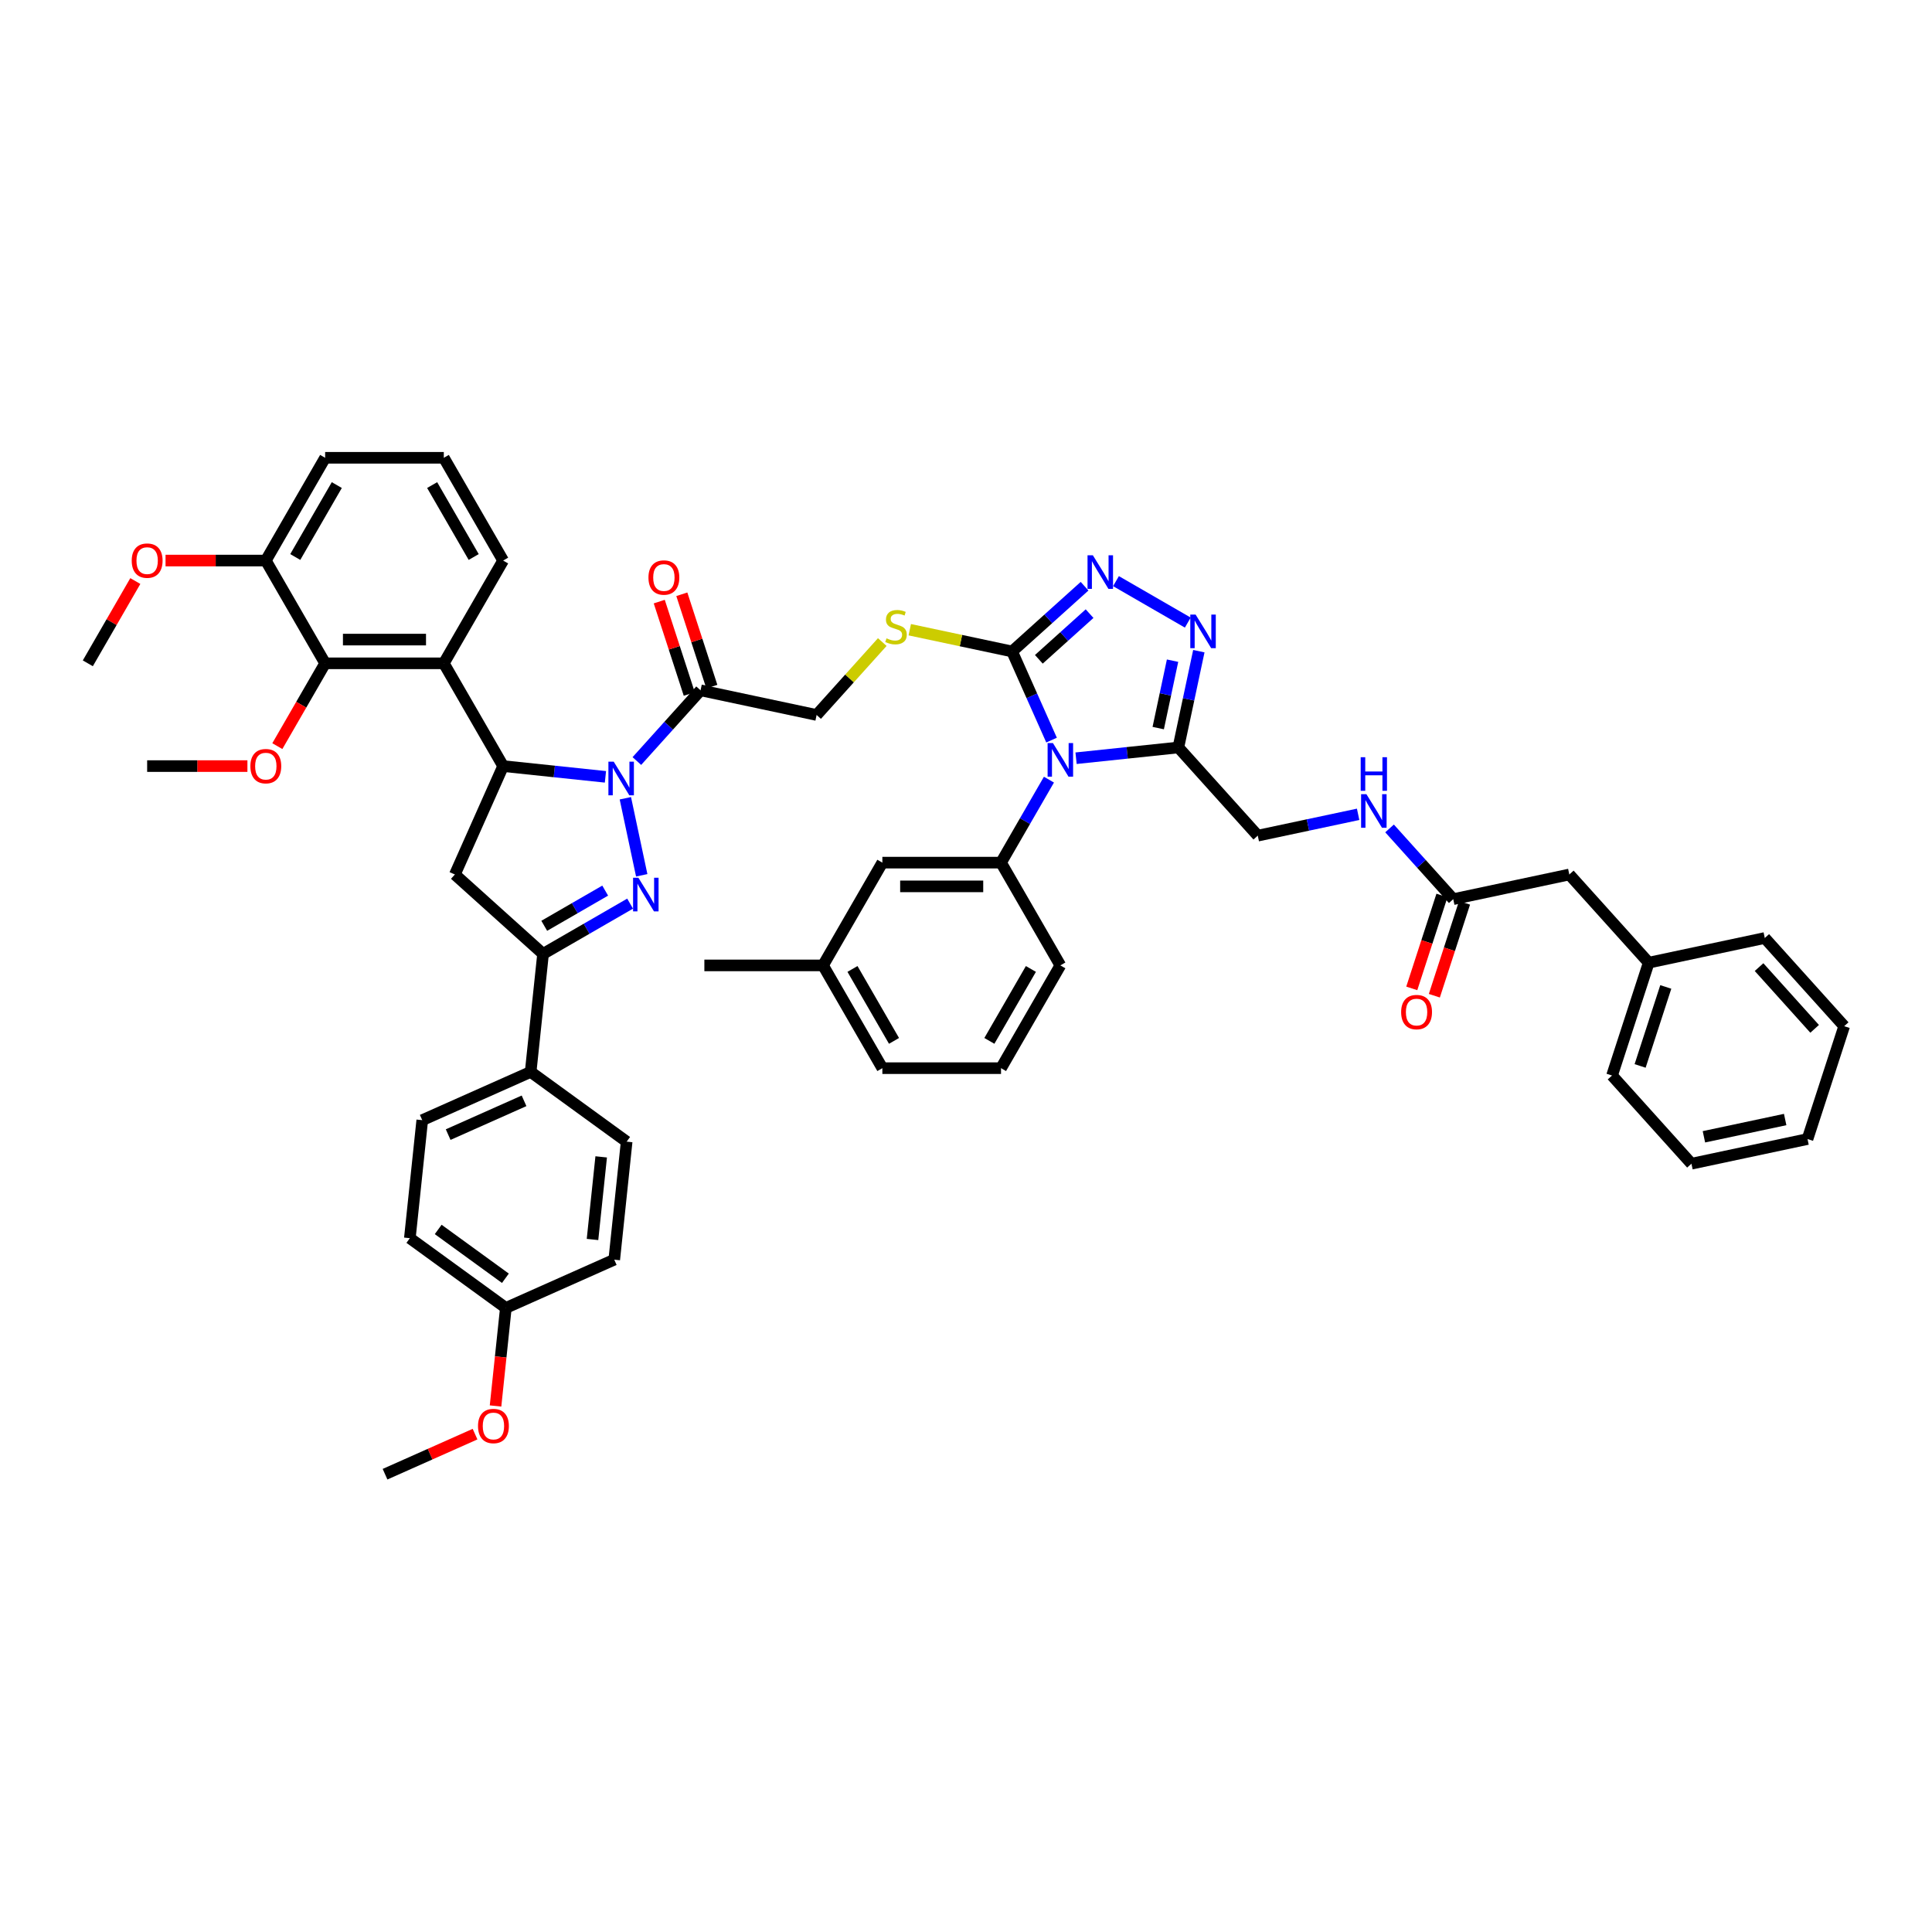 <?xml version='1.0' encoding='iso-8859-1'?>
<svg version='1.1' baseProfile='full'
              xmlns='http://www.w3.org/2000/svg'
                      xmlns:rdkit='http://www.rdkit.org/xml'
                      xmlns:xlink='http://www.w3.org/1999/xlink'
                  xml:space='preserve'
width='1000px' height='1000px' viewBox='0 0 1000 1000'>
<!-- END OF HEADER -->
<rect style='opacity:1.0;fill:#FFFFFF;stroke:none' width='1000' height='1000' x='0' y='0'> </rect>
<path class='bond-1' d='M 323.682,413.178 L 332.157,453.052' style='fill:none;fill-rule:evenodd;stroke:#0000FF;stroke-width:6px;stroke-linecap:butt;stroke-linejoin:miter;stroke-opacity:1' />
<path class='bond-2' d='M 313.375,402.091 L 286.899,399.308' style='fill:none;fill-rule:evenodd;stroke:#0000FF;stroke-width:6px;stroke-linecap:butt;stroke-linejoin:miter;stroke-opacity:1' />
<path class='bond-2' d='M 286.899,399.308 L 260.423,396.526' style='fill:none;fill-rule:evenodd;stroke:#000000;stroke-width:6px;stroke-linecap:butt;stroke-linejoin:miter;stroke-opacity:1' />
<path class='bond-10' d='M 329.639,393.914 L 346.121,375.608' style='fill:none;fill-rule:evenodd;stroke:#0000FF;stroke-width:6px;stroke-linecap:butt;stroke-linejoin:miter;stroke-opacity:1' />
<path class='bond-10' d='M 346.121,375.608 L 362.604,357.302' style='fill:none;fill-rule:evenodd;stroke:#000000;stroke-width:6px;stroke-linecap:butt;stroke-linejoin:miter;stroke-opacity:1' />
<path class='bond-0' d='M 544.283,383.075 L 534.07,360.137' style='fill:none;fill-rule:evenodd;stroke:#0000FF;stroke-width:6px;stroke-linecap:butt;stroke-linejoin:miter;stroke-opacity:1' />
<path class='bond-0' d='M 534.07,360.137 L 523.857,337.198' style='fill:none;fill-rule:evenodd;stroke:#000000;stroke-width:6px;stroke-linecap:butt;stroke-linejoin:miter;stroke-opacity:1' />
<path class='bond-4' d='M 556.971,392.453 L 583.446,389.67' style='fill:none;fill-rule:evenodd;stroke:#0000FF;stroke-width:6px;stroke-linecap:butt;stroke-linejoin:miter;stroke-opacity:1' />
<path class='bond-4' d='M 583.446,389.67 L 609.922,386.888' style='fill:none;fill-rule:evenodd;stroke:#000000;stroke-width:6px;stroke-linecap:butt;stroke-linejoin:miter;stroke-opacity:1' />
<path class='bond-11' d='M 542.931,403.54 L 530.53,425.019' style='fill:none;fill-rule:evenodd;stroke:#0000FF;stroke-width:6px;stroke-linecap:butt;stroke-linejoin:miter;stroke-opacity:1' />
<path class='bond-11' d='M 530.53,425.019 L 518.129,446.499' style='fill:none;fill-rule:evenodd;stroke:#000000;stroke-width:6px;stroke-linecap:butt;stroke-linejoin:miter;stroke-opacity:1' />
<path class='bond-7' d='M 326.144,467.718 L 303.615,480.726' style='fill:none;fill-rule:evenodd;stroke:#0000FF;stroke-width:6px;stroke-linecap:butt;stroke-linejoin:miter;stroke-opacity:1' />
<path class='bond-7' d='M 303.615,480.726 L 281.085,493.733' style='fill:none;fill-rule:evenodd;stroke:#000000;stroke-width:6px;stroke-linecap:butt;stroke-linejoin:miter;stroke-opacity:1' />
<path class='bond-7' d='M 313.244,460.982 L 297.473,470.087' style='fill:none;fill-rule:evenodd;stroke:#0000FF;stroke-width:6px;stroke-linecap:butt;stroke-linejoin:miter;stroke-opacity:1' />
<path class='bond-7' d='M 297.473,470.087 L 281.702,479.193' style='fill:none;fill-rule:evenodd;stroke:#000000;stroke-width:6px;stroke-linecap:butt;stroke-linejoin:miter;stroke-opacity:1' />
<path class='bond-8' d='M 260.423,396.526 L 229.714,343.335' style='fill:none;fill-rule:evenodd;stroke:#000000;stroke-width:6px;stroke-linecap:butt;stroke-linejoin:miter;stroke-opacity:1' />
<path class='bond-9' d='M 260.423,396.526 L 235.442,452.635' style='fill:none;fill-rule:evenodd;stroke:#000000;stroke-width:6px;stroke-linecap:butt;stroke-linejoin:miter;stroke-opacity:1' />
<path class='bond-3' d='M 523.857,337.198 L 497.375,331.569' style='fill:none;fill-rule:evenodd;stroke:#000000;stroke-width:6px;stroke-linecap:butt;stroke-linejoin:miter;stroke-opacity:1' />
<path class='bond-3' d='M 497.375,331.569 L 470.892,325.94' style='fill:none;fill-rule:evenodd;stroke:#CCCC00;stroke-width:6px;stroke-linecap:butt;stroke-linejoin:miter;stroke-opacity:1' />
<path class='bond-5' d='M 523.857,337.198 L 542.613,320.31' style='fill:none;fill-rule:evenodd;stroke:#000000;stroke-width:6px;stroke-linecap:butt;stroke-linejoin:miter;stroke-opacity:1' />
<path class='bond-5' d='M 542.613,320.31 L 561.369,303.422' style='fill:none;fill-rule:evenodd;stroke:#0000FF;stroke-width:6px;stroke-linecap:butt;stroke-linejoin:miter;stroke-opacity:1' />
<path class='bond-5' d='M 537.703,341.26 L 550.832,329.439' style='fill:none;fill-rule:evenodd;stroke:#000000;stroke-width:6px;stroke-linecap:butt;stroke-linejoin:miter;stroke-opacity:1' />
<path class='bond-5' d='M 550.832,329.439 L 563.962,317.617' style='fill:none;fill-rule:evenodd;stroke:#0000FF;stroke-width:6px;stroke-linecap:butt;stroke-linejoin:miter;stroke-opacity:1' />
<path class='bond-17' d='M 609.922,386.888 L 651.02,432.531' style='fill:none;fill-rule:evenodd;stroke:#000000;stroke-width:6px;stroke-linecap:butt;stroke-linejoin:miter;stroke-opacity:1' />
<path class='bond-52' d='M 609.922,386.888 L 615.219,361.965' style='fill:none;fill-rule:evenodd;stroke:#000000;stroke-width:6px;stroke-linecap:butt;stroke-linejoin:miter;stroke-opacity:1' />
<path class='bond-52' d='M 615.219,361.965 L 620.517,337.043' style='fill:none;fill-rule:evenodd;stroke:#0000FF;stroke-width:6px;stroke-linecap:butt;stroke-linejoin:miter;stroke-opacity:1' />
<path class='bond-52' d='M 599.496,376.857 L 603.204,359.411' style='fill:none;fill-rule:evenodd;stroke:#000000;stroke-width:6px;stroke-linecap:butt;stroke-linejoin:miter;stroke-opacity:1' />
<path class='bond-52' d='M 603.204,359.411 L 606.912,341.965' style='fill:none;fill-rule:evenodd;stroke:#0000FF;stroke-width:6px;stroke-linecap:butt;stroke-linejoin:miter;stroke-opacity:1' />
<path class='bond-6' d='M 577.633,300.795 L 614.795,322.251' style='fill:none;fill-rule:evenodd;stroke:#0000FF;stroke-width:6px;stroke-linecap:butt;stroke-linejoin:miter;stroke-opacity:1' />
<path class='bond-15' d='M 281.085,493.733 L 274.665,554.816' style='fill:none;fill-rule:evenodd;stroke:#000000;stroke-width:6px;stroke-linecap:butt;stroke-linejoin:miter;stroke-opacity:1' />
<path class='bond-49' d='M 281.085,493.733 L 235.442,452.635' style='fill:none;fill-rule:evenodd;stroke:#000000;stroke-width:6px;stroke-linecap:butt;stroke-linejoin:miter;stroke-opacity:1' />
<path class='bond-12' d='M 229.714,343.335 L 168.294,343.335' style='fill:none;fill-rule:evenodd;stroke:#000000;stroke-width:6px;stroke-linecap:butt;stroke-linejoin:miter;stroke-opacity:1' />
<path class='bond-12' d='M 220.501,331.051 L 177.507,331.051' style='fill:none;fill-rule:evenodd;stroke:#000000;stroke-width:6px;stroke-linecap:butt;stroke-linejoin:miter;stroke-opacity:1' />
<path class='bond-27' d='M 229.714,343.335 L 260.423,290.144' style='fill:none;fill-rule:evenodd;stroke:#000000;stroke-width:6px;stroke-linecap:butt;stroke-linejoin:miter;stroke-opacity:1' />
<path class='bond-16' d='M 362.604,357.302 L 422.682,370.072' style='fill:none;fill-rule:evenodd;stroke:#000000;stroke-width:6px;stroke-linecap:butt;stroke-linejoin:miter;stroke-opacity:1' />
<path class='bond-20' d='M 368.446,355.404 L 360.678,331.498' style='fill:none;fill-rule:evenodd;stroke:#000000;stroke-width:6px;stroke-linecap:butt;stroke-linejoin:miter;stroke-opacity:1' />
<path class='bond-20' d='M 360.678,331.498 L 352.91,307.591' style='fill:none;fill-rule:evenodd;stroke:#FF0000;stroke-width:6px;stroke-linecap:butt;stroke-linejoin:miter;stroke-opacity:1' />
<path class='bond-20' d='M 356.763,359.2 L 348.995,335.294' style='fill:none;fill-rule:evenodd;stroke:#000000;stroke-width:6px;stroke-linecap:butt;stroke-linejoin:miter;stroke-opacity:1' />
<path class='bond-20' d='M 348.995,335.294 L 341.228,311.387' style='fill:none;fill-rule:evenodd;stroke:#FF0000;stroke-width:6px;stroke-linecap:butt;stroke-linejoin:miter;stroke-opacity:1' />
<path class='bond-18' d='M 518.129,446.499 L 456.709,446.499' style='fill:none;fill-rule:evenodd;stroke:#000000;stroke-width:6px;stroke-linecap:butt;stroke-linejoin:miter;stroke-opacity:1' />
<path class='bond-18' d='M 508.916,458.783 L 465.922,458.783' style='fill:none;fill-rule:evenodd;stroke:#000000;stroke-width:6px;stroke-linecap:butt;stroke-linejoin:miter;stroke-opacity:1' />
<path class='bond-32' d='M 518.129,446.499 L 548.839,499.69' style='fill:none;fill-rule:evenodd;stroke:#000000;stroke-width:6px;stroke-linecap:butt;stroke-linejoin:miter;stroke-opacity:1' />
<path class='bond-21' d='M 168.294,343.335 L 137.584,290.144' style='fill:none;fill-rule:evenodd;stroke:#000000;stroke-width:6px;stroke-linecap:butt;stroke-linejoin:miter;stroke-opacity:1' />
<path class='bond-26' d='M 168.294,343.335 L 155.921,364.765' style='fill:none;fill-rule:evenodd;stroke:#000000;stroke-width:6px;stroke-linecap:butt;stroke-linejoin:miter;stroke-opacity:1' />
<path class='bond-26' d='M 155.921,364.765 L 143.549,386.195' style='fill:none;fill-rule:evenodd;stroke:#FF0000;stroke-width:6px;stroke-linecap:butt;stroke-linejoin:miter;stroke-opacity:1' />
<path class='bond-13' d='M 456.667,332.327 L 439.674,351.2' style='fill:none;fill-rule:evenodd;stroke:#CCCC00;stroke-width:6px;stroke-linecap:butt;stroke-linejoin:miter;stroke-opacity:1' />
<path class='bond-13' d='M 439.674,351.2 L 422.682,370.072' style='fill:none;fill-rule:evenodd;stroke:#000000;stroke-width:6px;stroke-linecap:butt;stroke-linejoin:miter;stroke-opacity:1' />
<path class='bond-14' d='M 752.195,465.405 L 735.712,447.099' style='fill:none;fill-rule:evenodd;stroke:#000000;stroke-width:6px;stroke-linecap:butt;stroke-linejoin:miter;stroke-opacity:1' />
<path class='bond-14' d='M 735.712,447.099 L 719.229,428.793' style='fill:none;fill-rule:evenodd;stroke:#0000FF;stroke-width:6px;stroke-linecap:butt;stroke-linejoin:miter;stroke-opacity:1' />
<path class='bond-22' d='M 746.354,463.507 L 738.542,487.548' style='fill:none;fill-rule:evenodd;stroke:#000000;stroke-width:6px;stroke-linecap:butt;stroke-linejoin:miter;stroke-opacity:1' />
<path class='bond-22' d='M 738.542,487.548 L 730.731,511.59' style='fill:none;fill-rule:evenodd;stroke:#FF0000;stroke-width:6px;stroke-linecap:butt;stroke-linejoin:miter;stroke-opacity:1' />
<path class='bond-22' d='M 758.036,467.303 L 750.225,491.344' style='fill:none;fill-rule:evenodd;stroke:#000000;stroke-width:6px;stroke-linecap:butt;stroke-linejoin:miter;stroke-opacity:1' />
<path class='bond-22' d='M 750.225,491.344 L 742.413,515.386' style='fill:none;fill-rule:evenodd;stroke:#FF0000;stroke-width:6px;stroke-linecap:butt;stroke-linejoin:miter;stroke-opacity:1' />
<path class='bond-25' d='M 752.195,465.405 L 812.272,452.635' style='fill:none;fill-rule:evenodd;stroke:#000000;stroke-width:6px;stroke-linecap:butt;stroke-linejoin:miter;stroke-opacity:1' />
<path class='bond-23' d='M 274.665,554.816 L 218.556,579.798' style='fill:none;fill-rule:evenodd;stroke:#000000;stroke-width:6px;stroke-linecap:butt;stroke-linejoin:miter;stroke-opacity:1' />
<path class='bond-23' d='M 271.245,569.785 L 231.968,587.272' style='fill:none;fill-rule:evenodd;stroke:#000000;stroke-width:6px;stroke-linecap:butt;stroke-linejoin:miter;stroke-opacity:1' />
<path class='bond-24' d='M 274.665,554.816 L 324.355,590.918' style='fill:none;fill-rule:evenodd;stroke:#000000;stroke-width:6px;stroke-linecap:butt;stroke-linejoin:miter;stroke-opacity:1' />
<path class='bond-19' d='M 651.02,432.531 L 676.992,427.011' style='fill:none;fill-rule:evenodd;stroke:#000000;stroke-width:6px;stroke-linecap:butt;stroke-linejoin:miter;stroke-opacity:1' />
<path class='bond-19' d='M 676.992,427.011 L 702.965,421.49' style='fill:none;fill-rule:evenodd;stroke:#0000FF;stroke-width:6px;stroke-linecap:butt;stroke-linejoin:miter;stroke-opacity:1' />
<path class='bond-29' d='M 456.709,446.499 L 425.999,499.69' style='fill:none;fill-rule:evenodd;stroke:#000000;stroke-width:6px;stroke-linecap:butt;stroke-linejoin:miter;stroke-opacity:1' />
<path class='bond-34' d='M 137.584,290.144 L 111.634,290.144' style='fill:none;fill-rule:evenodd;stroke:#000000;stroke-width:6px;stroke-linecap:butt;stroke-linejoin:miter;stroke-opacity:1' />
<path class='bond-34' d='M 111.634,290.144 L 85.684,290.144' style='fill:none;fill-rule:evenodd;stroke:#FF0000;stroke-width:6px;stroke-linecap:butt;stroke-linejoin:miter;stroke-opacity:1' />
<path class='bond-50' d='M 137.584,290.144 L 168.294,236.953' style='fill:none;fill-rule:evenodd;stroke:#000000;stroke-width:6px;stroke-linecap:butt;stroke-linejoin:miter;stroke-opacity:1' />
<path class='bond-50' d='M 152.829,288.307 L 174.326,251.073' style='fill:none;fill-rule:evenodd;stroke:#000000;stroke-width:6px;stroke-linecap:butt;stroke-linejoin:miter;stroke-opacity:1' />
<path class='bond-30' d='M 218.556,579.798 L 212.136,640.881' style='fill:none;fill-rule:evenodd;stroke:#000000;stroke-width:6px;stroke-linecap:butt;stroke-linejoin:miter;stroke-opacity:1' />
<path class='bond-31' d='M 324.355,590.918 L 317.935,652.001' style='fill:none;fill-rule:evenodd;stroke:#000000;stroke-width:6px;stroke-linecap:butt;stroke-linejoin:miter;stroke-opacity:1' />
<path class='bond-31' d='M 311.175,598.796 L 306.681,641.554' style='fill:none;fill-rule:evenodd;stroke:#000000;stroke-width:6px;stroke-linecap:butt;stroke-linejoin:miter;stroke-opacity:1' />
<path class='bond-33' d='M 812.272,452.635 L 853.37,498.279' style='fill:none;fill-rule:evenodd;stroke:#000000;stroke-width:6px;stroke-linecap:butt;stroke-linejoin:miter;stroke-opacity:1' />
<path class='bond-41' d='M 128.064,396.526 L 102.114,396.526' style='fill:none;fill-rule:evenodd;stroke:#FF0000;stroke-width:6px;stroke-linecap:butt;stroke-linejoin:miter;stroke-opacity:1' />
<path class='bond-41' d='M 102.114,396.526 L 76.164,396.526' style='fill:none;fill-rule:evenodd;stroke:#000000;stroke-width:6px;stroke-linecap:butt;stroke-linejoin:miter;stroke-opacity:1' />
<path class='bond-36' d='M 260.423,290.144 L 229.714,236.953' style='fill:none;fill-rule:evenodd;stroke:#000000;stroke-width:6px;stroke-linecap:butt;stroke-linejoin:miter;stroke-opacity:1' />
<path class='bond-36' d='M 245.179,288.307 L 223.682,251.073' style='fill:none;fill-rule:evenodd;stroke:#000000;stroke-width:6px;stroke-linecap:butt;stroke-linejoin:miter;stroke-opacity:1' />
<path class='bond-28' d='M 261.825,676.983 L 317.935,652.001' style='fill:none;fill-rule:evenodd;stroke:#000000;stroke-width:6px;stroke-linecap:butt;stroke-linejoin:miter;stroke-opacity:1' />
<path class='bond-35' d='M 261.825,676.983 L 259.158,702.359' style='fill:none;fill-rule:evenodd;stroke:#000000;stroke-width:6px;stroke-linecap:butt;stroke-linejoin:miter;stroke-opacity:1' />
<path class='bond-35' d='M 259.158,702.359 L 256.491,727.735' style='fill:none;fill-rule:evenodd;stroke:#FF0000;stroke-width:6px;stroke-linecap:butt;stroke-linejoin:miter;stroke-opacity:1' />
<path class='bond-51' d='M 261.825,676.983 L 212.136,640.881' style='fill:none;fill-rule:evenodd;stroke:#000000;stroke-width:6px;stroke-linecap:butt;stroke-linejoin:miter;stroke-opacity:1' />
<path class='bond-51' d='M 261.592,661.629 L 226.809,636.358' style='fill:none;fill-rule:evenodd;stroke:#000000;stroke-width:6px;stroke-linecap:butt;stroke-linejoin:miter;stroke-opacity:1' />
<path class='bond-40' d='M 425.999,499.69 L 364.58,499.69' style='fill:none;fill-rule:evenodd;stroke:#000000;stroke-width:6px;stroke-linecap:butt;stroke-linejoin:miter;stroke-opacity:1' />
<path class='bond-53' d='M 425.999,499.69 L 456.709,552.881' style='fill:none;fill-rule:evenodd;stroke:#000000;stroke-width:6px;stroke-linecap:butt;stroke-linejoin:miter;stroke-opacity:1' />
<path class='bond-53' d='M 441.244,501.526 L 462.741,538.76' style='fill:none;fill-rule:evenodd;stroke:#000000;stroke-width:6px;stroke-linecap:butt;stroke-linejoin:miter;stroke-opacity:1' />
<path class='bond-37' d='M 548.839,499.69 L 518.129,552.881' style='fill:none;fill-rule:evenodd;stroke:#000000;stroke-width:6px;stroke-linecap:butt;stroke-linejoin:miter;stroke-opacity:1' />
<path class='bond-37' d='M 533.594,501.526 L 512.097,538.76' style='fill:none;fill-rule:evenodd;stroke:#000000;stroke-width:6px;stroke-linecap:butt;stroke-linejoin:miter;stroke-opacity:1' />
<path class='bond-42' d='M 853.37,498.279 L 834.39,556.692' style='fill:none;fill-rule:evenodd;stroke:#000000;stroke-width:6px;stroke-linecap:butt;stroke-linejoin:miter;stroke-opacity:1' />
<path class='bond-42' d='M 862.206,510.837 L 848.92,551.726' style='fill:none;fill-rule:evenodd;stroke:#000000;stroke-width:6px;stroke-linecap:butt;stroke-linejoin:miter;stroke-opacity:1' />
<path class='bond-43' d='M 853.37,498.279 L 913.448,485.509' style='fill:none;fill-rule:evenodd;stroke:#000000;stroke-width:6px;stroke-linecap:butt;stroke-linejoin:miter;stroke-opacity:1' />
<path class='bond-44' d='M 70.044,300.745 L 57.749,322.04' style='fill:none;fill-rule:evenodd;stroke:#FF0000;stroke-width:6px;stroke-linecap:butt;stroke-linejoin:miter;stroke-opacity:1' />
<path class='bond-44' d='M 57.749,322.04 L 45.455,343.335' style='fill:none;fill-rule:evenodd;stroke:#000000;stroke-width:6px;stroke-linecap:butt;stroke-linejoin:miter;stroke-opacity:1' />
<path class='bond-45' d='M 245.885,742.304 L 222.59,752.676' style='fill:none;fill-rule:evenodd;stroke:#FF0000;stroke-width:6px;stroke-linecap:butt;stroke-linejoin:miter;stroke-opacity:1' />
<path class='bond-45' d='M 222.59,752.676 L 199.295,763.047' style='fill:none;fill-rule:evenodd;stroke:#000000;stroke-width:6px;stroke-linecap:butt;stroke-linejoin:miter;stroke-opacity:1' />
<path class='bond-38' d='M 229.714,236.953 L 168.294,236.953' style='fill:none;fill-rule:evenodd;stroke:#000000;stroke-width:6px;stroke-linecap:butt;stroke-linejoin:miter;stroke-opacity:1' />
<path class='bond-39' d='M 518.129,552.881 L 456.709,552.881' style='fill:none;fill-rule:evenodd;stroke:#000000;stroke-width:6px;stroke-linecap:butt;stroke-linejoin:miter;stroke-opacity:1' />
<path class='bond-47' d='M 834.39,556.692 L 875.488,602.336' style='fill:none;fill-rule:evenodd;stroke:#000000;stroke-width:6px;stroke-linecap:butt;stroke-linejoin:miter;stroke-opacity:1' />
<path class='bond-46' d='M 913.448,485.509 L 954.545,531.153' style='fill:none;fill-rule:evenodd;stroke:#000000;stroke-width:6px;stroke-linecap:butt;stroke-linejoin:miter;stroke-opacity:1' />
<path class='bond-46' d='M 910.484,500.575 L 939.252,532.526' style='fill:none;fill-rule:evenodd;stroke:#000000;stroke-width:6px;stroke-linecap:butt;stroke-linejoin:miter;stroke-opacity:1' />
<path class='bond-48' d='M 954.545,531.153 L 935.566,589.566' style='fill:none;fill-rule:evenodd;stroke:#000000;stroke-width:6px;stroke-linecap:butt;stroke-linejoin:miter;stroke-opacity:1' />
<path class='bond-54' d='M 875.488,602.336 L 935.566,589.566' style='fill:none;fill-rule:evenodd;stroke:#000000;stroke-width:6px;stroke-linecap:butt;stroke-linejoin:miter;stroke-opacity:1' />
<path class='bond-54' d='M 881.946,588.405 L 924,579.466' style='fill:none;fill-rule:evenodd;stroke:#000000;stroke-width:6px;stroke-linecap:butt;stroke-linejoin:miter;stroke-opacity:1' />
<path  class='atom-0' d='M 317.662 394.249
L 323.361 403.462
Q 323.926 404.371, 324.835 406.017
Q 325.744 407.663, 325.794 407.761
L 325.794 394.249
L 328.103 394.249
L 328.103 411.643
L 325.72 411.643
L 319.603 401.57
Q 318.89 400.391, 318.128 399.039
Q 317.391 397.688, 317.17 397.27
L 317.17 411.643
L 314.91 411.643
L 314.91 394.249
L 317.662 394.249
' fill='#0000FF'/>
<path  class='atom-1' d='M 544.994 384.611
L 550.694 393.824
Q 551.259 394.733, 552.168 396.379
Q 553.077 398.025, 553.126 398.123
L 553.126 384.611
L 555.435 384.611
L 555.435 402.005
L 553.052 402.005
L 546.935 391.932
Q 546.222 390.753, 545.461 389.401
Q 544.724 388.05, 544.502 387.632
L 544.502 402.005
L 542.242 402.005
L 542.242 384.611
L 544.994 384.611
' fill='#0000FF'/>
<path  class='atom-2' d='M 330.432 454.326
L 336.131 463.539
Q 336.696 464.448, 337.605 466.094
Q 338.514 467.74, 338.563 467.838
L 338.563 454.326
L 340.873 454.326
L 340.873 471.72
L 338.49 471.72
L 332.372 461.647
Q 331.66 460.468, 330.898 459.117
Q 330.161 457.766, 329.94 457.348
L 329.94 471.72
L 327.68 471.72
L 327.68 454.326
L 330.432 454.326
' fill='#0000FF'/>
<path  class='atom-6' d='M 565.656 287.403
L 571.356 296.616
Q 571.921 297.525, 572.83 299.171
Q 573.739 300.817, 573.788 300.916
L 573.788 287.403
L 576.097 287.403
L 576.097 304.797
L 573.714 304.797
L 567.597 294.724
Q 566.884 293.545, 566.123 292.194
Q 565.386 290.843, 565.165 290.425
L 565.165 304.797
L 562.904 304.797
L 562.904 287.403
L 565.656 287.403
' fill='#0000FF'/>
<path  class='atom-7' d='M 618.847 318.113
L 624.547 327.326
Q 625.112 328.235, 626.021 329.881
Q 626.93 331.527, 626.979 331.625
L 626.979 318.113
L 629.288 318.113
L 629.288 335.507
L 626.905 335.507
L 620.788 325.434
Q 620.075 324.255, 619.314 322.904
Q 618.577 321.553, 618.356 321.135
L 618.356 335.507
L 616.095 335.507
L 616.095 318.113
L 618.847 318.113
' fill='#0000FF'/>
<path  class='atom-14' d='M 458.866 330.398
Q 459.063 330.472, 459.873 330.816
Q 460.684 331.16, 461.568 331.381
Q 462.477 331.577, 463.362 331.577
Q 465.008 331.577, 465.966 330.791
Q 466.924 329.98, 466.924 328.58
Q 466.924 327.622, 466.433 327.032
Q 465.966 326.443, 465.229 326.123
Q 464.492 325.804, 463.264 325.435
Q 461.716 324.969, 460.782 324.526
Q 459.873 324.084, 459.21 323.151
Q 458.571 322.217, 458.571 320.645
Q 458.571 318.458, 460.045 317.107
Q 461.544 315.756, 464.492 315.756
Q 466.507 315.756, 468.791 316.714
L 468.226 318.606
Q 466.138 317.746, 464.566 317.746
Q 462.871 317.746, 461.937 318.458
Q 461.003 319.146, 461.028 320.35
Q 461.028 321.283, 461.495 321.849
Q 461.986 322.414, 462.674 322.733
Q 463.386 323.052, 464.566 323.421
Q 466.138 323.912, 467.072 324.404
Q 468.005 324.895, 468.669 325.902
Q 469.356 326.885, 469.356 328.58
Q 469.356 330.988, 467.735 332.29
Q 466.138 333.567, 463.46 333.567
Q 461.912 333.567, 460.733 333.223
Q 459.578 332.904, 458.203 332.339
L 458.866 330.398
' fill='#CCCC00'/>
<path  class='atom-20' d='M 707.252 411.064
L 712.952 420.277
Q 713.517 421.186, 714.426 422.832
Q 715.335 424.478, 715.384 424.577
L 715.384 411.064
L 717.694 411.064
L 717.694 428.458
L 715.311 428.458
L 709.193 418.386
Q 708.481 417.206, 707.719 415.855
Q 706.982 414.504, 706.761 414.086
L 706.761 428.458
L 704.501 428.458
L 704.501 411.064
L 707.252 411.064
' fill='#0000FF'/>
<path  class='atom-20' d='M 704.292 391.931
L 706.65 391.931
L 706.65 399.326
L 715.544 399.326
L 715.544 391.931
L 717.902 391.931
L 717.902 409.325
L 715.544 409.325
L 715.544 401.291
L 706.65 401.291
L 706.65 409.325
L 704.292 409.325
L 704.292 391.931
' fill='#0000FF'/>
<path  class='atom-21' d='M 335.64 298.938
Q 335.64 294.761, 337.704 292.427
Q 339.767 290.093, 343.625 290.093
Q 347.482 290.093, 349.545 292.427
Q 351.609 294.761, 351.609 298.938
Q 351.609 303.163, 349.521 305.571
Q 347.433 307.954, 343.625 307.954
Q 339.792 307.954, 337.704 305.571
Q 335.64 303.188, 335.64 298.938
M 343.625 305.989
Q 346.278 305.989, 347.703 304.22
Q 349.152 302.426, 349.152 298.938
Q 349.152 295.523, 347.703 293.803
Q 346.278 292.059, 343.625 292.059
Q 340.971 292.059, 339.522 293.778
Q 338.097 295.498, 338.097 298.938
Q 338.097 302.451, 339.522 304.22
Q 340.971 305.989, 343.625 305.989
' fill='#FF0000'/>
<path  class='atom-23' d='M 725.231 523.868
Q 725.231 519.691, 727.294 517.357
Q 729.358 515.023, 733.215 515.023
Q 737.072 515.023, 739.136 517.357
Q 741.2 519.691, 741.2 523.868
Q 741.2 528.093, 739.111 530.501
Q 737.023 532.884, 733.215 532.884
Q 729.383 532.884, 727.294 530.501
Q 725.231 528.118, 725.231 523.868
M 733.215 530.919
Q 735.869 530.919, 737.293 529.15
Q 738.743 527.356, 738.743 523.868
Q 738.743 520.453, 737.293 518.733
Q 735.869 516.989, 733.215 516.989
Q 730.562 516.989, 729.112 518.709
Q 727.687 520.428, 727.687 523.868
Q 727.687 527.381, 729.112 529.15
Q 730.562 530.919, 733.215 530.919
' fill='#FF0000'/>
<path  class='atom-27' d='M 129.599 396.575
Q 129.599 392.398, 131.663 390.064
Q 133.727 387.73, 137.584 387.73
Q 141.441 387.73, 143.505 390.064
Q 145.569 392.398, 145.569 396.575
Q 145.569 400.8, 143.48 403.208
Q 141.392 405.591, 137.584 405.591
Q 133.751 405.591, 131.663 403.208
Q 129.599 400.825, 129.599 396.575
M 137.584 403.626
Q 140.237 403.626, 141.662 401.857
Q 143.112 400.063, 143.112 396.575
Q 143.112 393.16, 141.662 391.44
Q 140.237 389.696, 137.584 389.696
Q 134.931 389.696, 133.481 391.415
Q 132.056 393.135, 132.056 396.575
Q 132.056 400.088, 133.481 401.857
Q 134.931 403.626, 137.584 403.626
' fill='#FF0000'/>
<path  class='atom-35' d='M 68.18 290.193
Q 68.18 286.016, 70.243 283.682
Q 72.307 281.348, 76.164 281.348
Q 80.022 281.348, 82.085 283.682
Q 84.149 286.016, 84.149 290.193
Q 84.149 294.418, 82.061 296.826
Q 79.972 299.209, 76.164 299.209
Q 72.332 299.209, 70.243 296.826
Q 68.18 294.443, 68.18 290.193
M 76.164 297.244
Q 78.818 297.244, 80.243 295.475
Q 81.692 293.681, 81.692 290.193
Q 81.692 286.778, 80.243 285.058
Q 78.818 283.314, 76.164 283.314
Q 73.511 283.314, 72.061 285.033
Q 70.637 286.753, 70.637 290.193
Q 70.637 293.706, 72.061 295.475
Q 73.511 297.244, 76.164 297.244
' fill='#FF0000'/>
<path  class='atom-36' d='M 247.42 738.115
Q 247.42 733.938, 249.484 731.604
Q 251.548 729.27, 255.405 729.27
Q 259.262 729.27, 261.326 731.604
Q 263.39 733.938, 263.39 738.115
Q 263.39 742.341, 261.301 744.748
Q 259.213 747.131, 255.405 747.131
Q 251.572 747.131, 249.484 744.748
Q 247.42 742.365, 247.42 738.115
M 255.405 745.166
Q 258.058 745.166, 259.483 743.397
Q 260.933 741.604, 260.933 738.115
Q 260.933 734.7, 259.483 732.98
Q 258.058 731.236, 255.405 731.236
Q 252.752 731.236, 251.302 732.956
Q 249.877 734.675, 249.877 738.115
Q 249.877 741.628, 251.302 743.397
Q 252.752 745.166, 255.405 745.166
' fill='#FF0000'/>
</svg>
